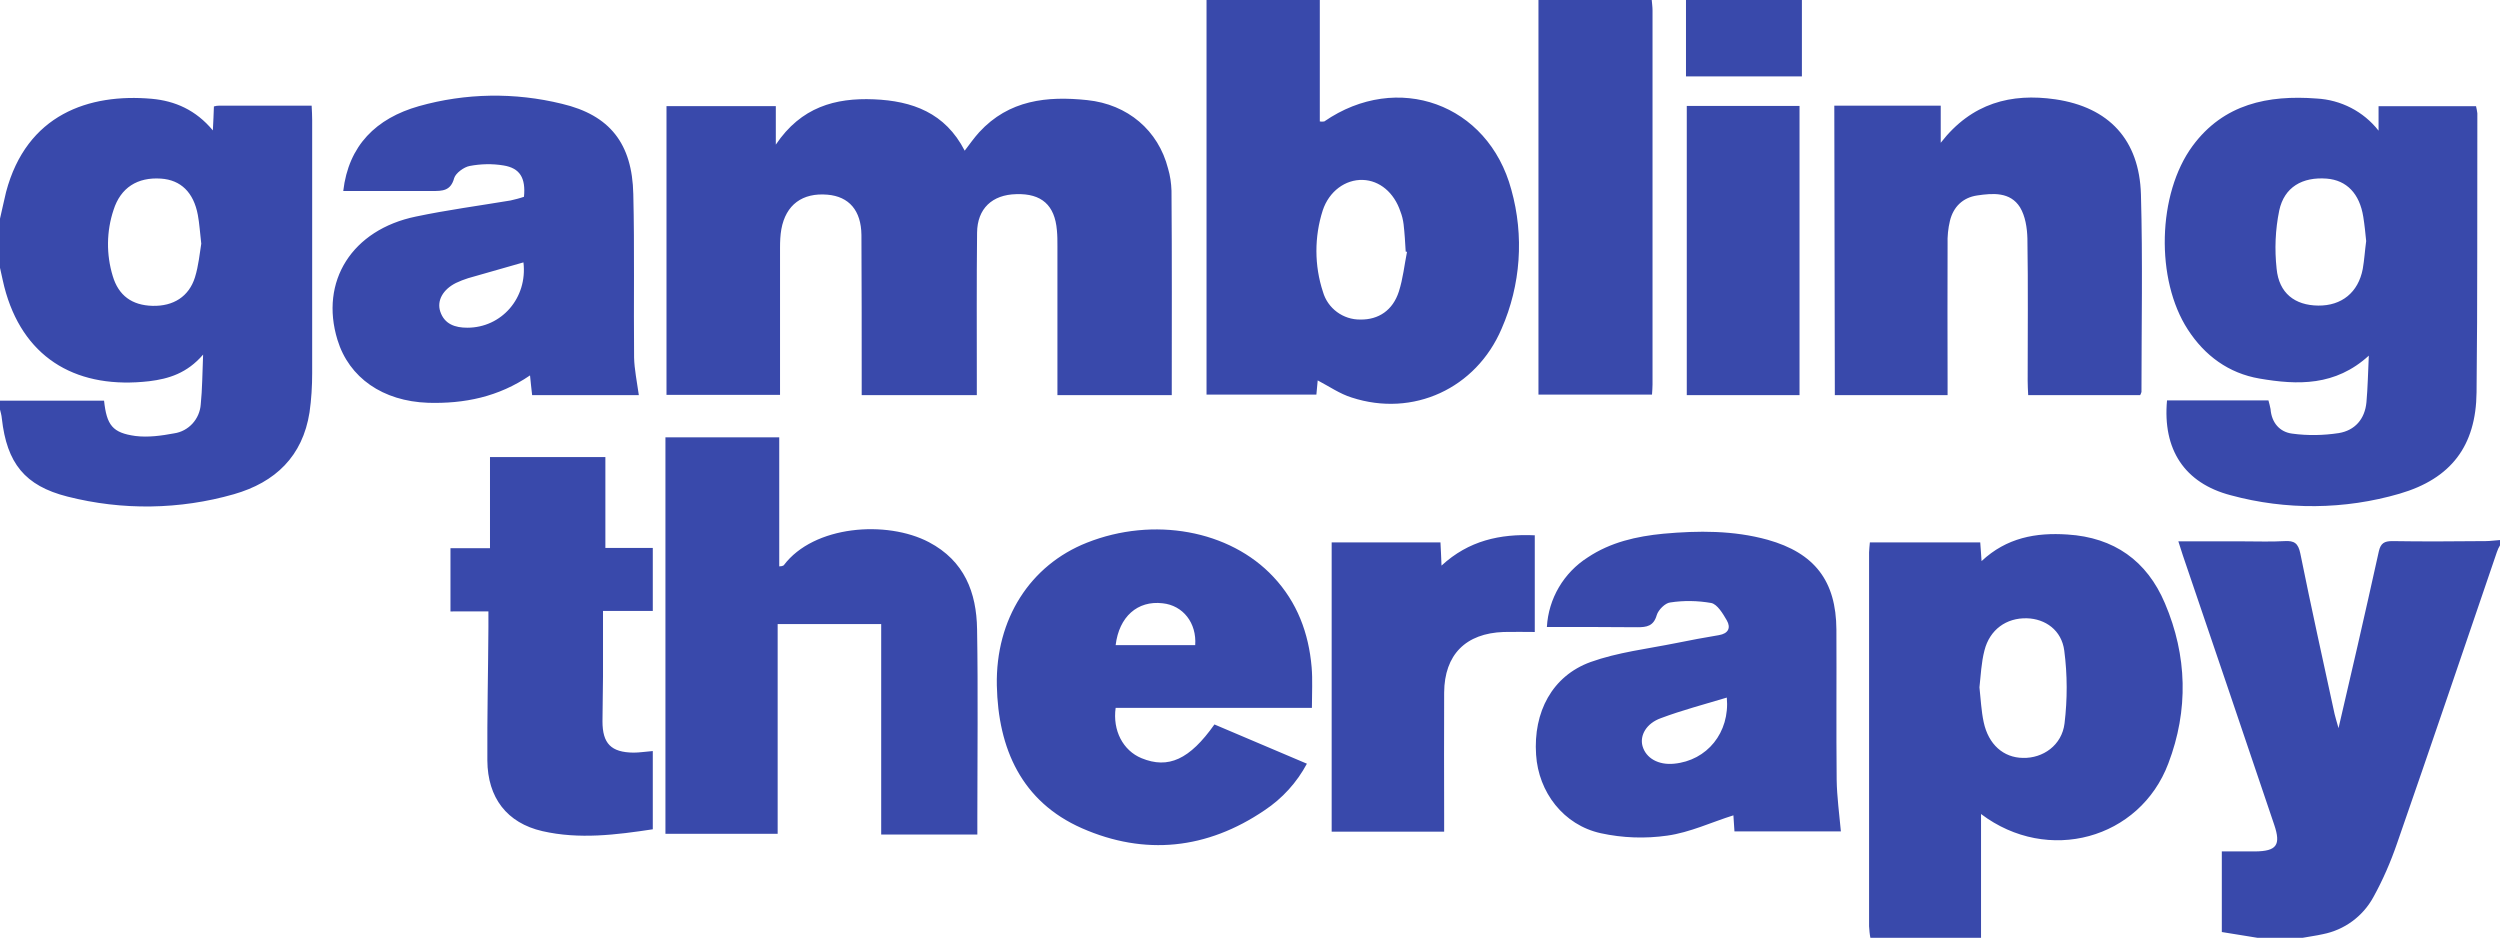 <?xml version="1.0" encoding="utf-8"?>
<!-- Generator: Adobe Illustrator 24.2.1, SVG Export Plug-In . SVG Version: 6.00 Build 0)  -->
<svg version="1.1" id="Layer_1" xmlns="http://www.w3.org/2000/svg" xmlns:xlink="http://www.w3.org/1999/xlink" x="0px" y="0px"
	 viewBox="0 0 949 356" style="enable-background:new 0 0 949 356;" xml:space="preserve">
<style type="text/css">
	.st0{fill-rule:evenodd;clip-rule:evenodd;fill:#3949ab;} 
</style>
<path id="GamblingTherapy" class="st0" d="M0,83c0.8-3.4,1.5-6.8,2.3-10.1c7.8-29.5,31.5-37.5,55.3-35.4c8.8,0.8,16.7,4.2,23.2,12
	c0.2-3.6,0.3-6.3,0.4-9.1c0.7-0.2,1.4-0.3,2.1-0.3c11.5,0,23,0,35,0c0.1,2,0.2,3.7,0.2,5.5c0,32,0,64,0,96c0,5-0.3,10-1,14.9
	c-2.6,16.7-13,26.6-28.7,31.1c-20.6,5.9-42.4,6.2-63.2,0.9c-16.2-4.1-23-12.7-24.9-29.6c-0.1-1.3-0.5-2.6-0.8-3.8v-3h39.6
	c1,9.3,3.2,12.2,11.9,13.4c4.8,0.6,9.9-0.1,14.7-1c5.5-0.8,9.7-5.4,10.1-11c0.6-5.8,0.6-11.7,0.9-18.9c-6.1,7.1-13.1,9.2-20.4,10.1
	c-26.7,3.1-46.8-7.9-54.4-33.4c-1-3.3-1.6-6.7-2.4-10.1V83z M76.4,92.5c-0.5-4.3-0.7-7.7-1.3-10.9c-1.6-8.6-6.5-13.3-14-13.8
	c-8.9-0.6-15.3,3.4-18,11.9c-2.7,8.1-2.8,16.9-0.3,25.1c2.2,7.4,7.3,11.1,15.1,11.3c7.9,0.2,13.8-3.5,16.1-10.8
	C75.4,100.8,75.8,96.1,76.4,92.5z M710,356c-0.3-1.5-0.4-2.9-0.5-4.4c0-47.3,0-94.6,0-141.9c0-1.1,0.2-2.3,0.3-3.8h41.9
	c0.2,2.3,0.3,4.4,0.5,7.1c9.5-8.9,20.6-10.9,32.6-10.1c17.7,1.1,30.2,10,37,26.1c8.5,19.9,9,40.6,1.3,60.8
	c-10.8,28.7-45.7,38.4-71.1,19.2V356H710z M751.4,260.9c0.5,4.6,0.7,9,1.6,13.2c1.8,8.5,7.5,13.5,14.9,13.6
	c7.6,0.2,14.8-4.8,15.8-13.1c1.1-9.2,1.1-18.4-0.1-27.6c-1-7.8-7.2-12.1-14.2-12.3c-7.8-0.2-14.1,4.3-16.1,12.2
	C752.1,251.5,751.9,256.4,751.4,260.9z M501,0v46.1c0.5,0.1,1.1,0.1,1.7,0c27.7-19.1,62.2-6.8,71,25.9c4.9,17.5,3.6,36.2-3.7,52.8
	c-9.7,22.7-33.6,33.7-56.9,26.1c-4.5-1.4-8.5-4.2-12.9-6.5c-0.1,1.2-0.3,3.1-0.5,5.4H458V0H501z M534.1,95.6l-0.5-0.1
	c-0.2-3.5-0.4-7-0.8-10.4c-0.2-1.6-0.6-3.3-1.2-4.8c-2.4-7.2-7.9-11.8-14.3-12c-6.6-0.2-12.8,4.3-15.2,11.6
	c-3.2,10-3.2,20.9,0.1,30.9c1.8,6.3,7.7,10.6,14.2,10.5c6.9,0.1,12.3-3.5,14.6-10.6C532.6,105.7,533.1,100.6,534.1,95.6z M857,356
	l-13.6-2.2v-30.6c4.2,0,8.4,0,12.7,0c8.1-0.1,9.8-2.4,7.2-10.1c-11.5-34.1-23.1-68.2-34.7-102.3c-0.5-1.5-1-3-1.7-5.3h24.9
	c5.2,0,10.3,0.2,15.5-0.1c3.6-0.2,5.1,0.8,5.9,4.7c4.1,20.3,8.6,40.6,13,60.9c0.3,1.4,0.8,2.8,1.5,5.4c2.6-11.1,4.9-21.1,7.2-31.1
	c2.7-12,5.5-24,8.1-36c0.7-3.1,2.1-3.9,5.1-3.9c11.8,0.2,23.7,0.1,35.5,0c1.8,0,3.6-0.3,5.4-0.4v2c-0.5,0.8-0.9,1.7-1.2,2.6
	c-12.6,36.9-25.1,73.8-37.9,110.6c-2.4,7-5.4,13.9-9,20.4c-4,7.3-11,12.4-19.1,14c-2.6,0.6-5.2,0.9-7.8,1.4L857,356L857,356z M627,0
	c0.1,1.3,0.3,2.6,0.3,4c0,47.3,0,94.6,0,141.9c0,1.2-0.1,2.3-0.2,3.9H584V0H627z M684,0v29h-44V0H684z M444.8,150h-43.4v-5.6
	c0-17,0-34,0-51c0-2,0-4-0.2-6c-0.8-9.5-5.8-14-15.4-13.7c-9.2,0.2-14.8,5.5-14.9,14.6c-0.2,18.7-0.1,37.3-0.1,56c0,1.8,0,3.6,0,5.7
	h-43.7c0-1.8,0-3.6,0-5.3c0-18.5,0-37-0.1-55.5c-0.1-9.3-4.7-14.6-12.9-15.3c-9.5-0.8-15.8,3.8-17.5,13.1c-0.4,2.3-0.5,4.6-0.5,7
	c0,18.5,0,37,0,55.9h-43.1V40.3h41.5v14.6c9.6-14.3,22.6-17.8,37.2-17.2c14.6,0.6,27.1,5.1,34.5,19.5c1.9-2.5,3.6-4.9,5.5-7
	C383,37.9,397.5,36.4,412.7,38c15.4,1.6,27,11.5,30.7,26c0.8,2.7,1.2,5.5,1.3,8.4C444.9,98,444.8,123.7,444.8,150z M822.6,152h38.5
	c0.3,1.1,0.6,2.2,0.8,3.3c0.4,5.2,3.5,8.7,8.2,9.3c5.9,0.8,11.8,0.7,17.7-0.2c6.1-1,9.9-5.3,10.5-11.7c0.5-5.6,0.6-11.2,0.9-17.7
	c-12.7,11.6-27,11.2-41.5,8.7c-11.7-2-20.8-8.7-27.2-18.6c-12.3-18.9-11.6-51.5,1.8-69.7c11.8-16,28.7-19.4,47.1-18
	c9.2,0.5,17.8,4.9,23.5,12.2v-9.3h37c0.2,0.9,0.4,1.8,0.5,2.7c-0.1,35.3,0.1,70.6-0.3,105.9c-0.2,20.4-9.7,32.8-29.2,38.5
	c-20.9,6.1-43.1,6.3-64.1,0.6C829.2,183.4,820.9,170.6,822.6,152z M898.2,91.5c-0.3-3-0.6-6.1-1.1-9.2c-1.4-8.8-6.3-13.9-13.9-14.5
	c-9.2-0.7-16.1,3.2-18,12.1c-1.5,7.3-1.8,14.7-1,22.1c0.9,9.3,6.9,13.9,15.8,14c8.9,0.1,15.2-5,16.9-13.9
	C897.5,98.7,897.7,95.2,898.2,91.5L898.2,91.5z M371,316.8h-36.5v-79.9h-39.3v79.6h-42.6V166h43.2v49c0.6,0,1.2-0.1,1.7-0.4
	c11.4-15.2,39.1-17.2,55.1-8.8c13.5,7.1,18.1,19.1,18.3,33.1c0.4,23.8,0.1,47.6,0.1,71.5C371,312.4,371,314.4,371,316.8z M242.5,150
	H202c-0.3-2.4-0.5-4.6-0.8-7.5c-12,8.2-25,10.8-38.7,10.4c-17.2-0.6-30-9.5-34.4-23.9c-6.8-22.2,5.5-41.8,29.8-46.8
	c11.9-2.5,23.9-4.1,35.9-6.1c1.7-0.4,3.4-0.8,5.1-1.4c0.7-7.1-1.5-10.9-7.8-11.9c-4.2-0.7-8.6-0.6-12.8,0.2
	c-2.2,0.4-5.3,2.7-5.9,4.6c-1.3,4.9-4.5,4.9-8.2,4.9c-11.3,0-22.6,0-33.9,0c2-17.3,12.5-27.6,28.7-32.2c17.7-5,36.4-5.3,54.3-0.9
	c18.2,4.3,26.7,15.1,27.1,34.3c0.5,20.6,0.1,41.3,0.3,62C240.8,140.2,241.8,144.9,242.5,150z M198.7,99.6c-7,2-14,4-21,6
	c-1.6,0.5-3.1,1.1-4.6,1.8c-5,2.5-7.3,6.7-6,10.8c1.6,4.9,5.7,6.2,10.3,6.2C190.4,124.4,200.3,113.1,198.7,99.6L198.7,99.6z
	 M698.8,315.6h-40.4c-0.2-2.5-0.3-4.8-0.4-6.1c-8.3,2.6-16.5,6.5-25.1,7.7c-8.4,1.2-16.9,0.9-25.2-0.9
	c-14.2-3.1-23.7-15.6-24.6-29.8c-1.1-16.2,6.1-29.9,20.7-35.2c10.3-3.7,21.6-5,32.5-7.2c5.4-1.1,10.8-2.1,16.2-3
	c3.6-0.6,4.6-2.8,3-5.6c-1.5-2.6-3.6-6.1-5.9-6.6c-5.2-0.9-10.4-1-15.6-0.2c-1.9,0.2-4.5,2.8-5.1,4.8c-1.2,4.2-3.8,4.6-7.4,4.6
	c-11.3-0.1-22.6-0.1-34.3-0.1c0.6-10.8,6.4-20.6,15.5-26.4c8.7-5.8,18.5-8,28.7-9c13.3-1.2,26.6-1.3,39.6,2.3
	c17.8,5,26,15.6,26.1,34.1c0.1,19-0.1,38,0.1,57C697.3,302.5,698.2,309,698.8,315.6z M655.5,264.8c-8.6,2.6-17,4.8-25,7.8
	c-5.6,2-8.1,6.6-7,10.6c1.3,4.6,6,7.3,12,6.7C648,288.7,656.7,278.1,655.5,264.8L655.5,264.8z M696.3,40.1h40.4v14.1
	c11.8-15.2,26.8-18.9,43.5-16.5c20.4,3,31.9,15.4,32.5,36.1c0.7,25,0.2,50,0.2,75c-0.1,0.4-0.3,0.8-0.5,1.2h-42.5
	c-0.1-2-0.2-3.7-0.2-5.5c0-18,0.2-36-0.1-54c-0.1-4-0.8-8.5-2.8-11.8c-3.7-5.9-10.3-5.4-16.3-4.5c-5.4,0.8-9,4.3-10.3,9.6
	c-0.7,2.9-1,5.9-0.9,8.9c-0.1,17.2,0,34.3,0,51.5c0,1.8,0,3.6,0,5.8h-42.8L696.3,40.1L696.3,40.1z M498,268.7h-74.5
	c-1.2,8.6,2.8,16.2,9.8,19.1c10.2,4.2,18.3,0.5,27.7-12.8l35.1,14.9c-3.8,7.1-9.3,13.2-16.1,17.7c-21.8,14.8-45.4,17.3-69.3,6.8
	c-22.9-10.1-31.8-30.2-32.3-54.2c-0.5-25.3,12.7-45.7,34.2-54.2c25.2-10,54.2-4.8,70.8,13c9,9.6,13.4,21.3,14.5,34.3
	C498.3,258,498,263,498,268.7z M423.5,244.9h30.2c0.6-8.4-4.6-15.1-12.4-15.9C431.8,227.9,424.8,234.1,423.5,244.9L423.5,244.9z
	 M229.8,173.6V208h18v23.9h-18.9c0,8.7,0,16.8,0,24.9c0,5.7-0.2,11.3-0.2,17c0,8.5,3.3,11.8,11.8,11.9c2.3,0,4.6-0.4,7.3-0.6v29.7
	c-13.9,2.1-27.9,3.9-41.9,0.7c-13.5-3.1-20.8-12.7-20.9-26.8c-0.1-16.8,0.3-33.7,0.4-50.5c0-1.8,0-3.6,0-6.1H171v-24h15v-34.6H229.8
	L229.8,173.6z M548.2,315.7h-42.7V205.9h41.3c0.1,2.6,0.3,5.1,0.4,8.8c10.3-9.5,22.2-12.1,35.4-11.5v36.7c-3.9,0-7.8-0.1-11.8,0
	c-14.4,0.5-22.5,8.6-22.6,23c-0.1,15.7,0,31.3,0,47L548.2,315.7L548.2,315.7z M640.3,40.2h42.8V150h-42.8V40.2z"/>
</svg>
